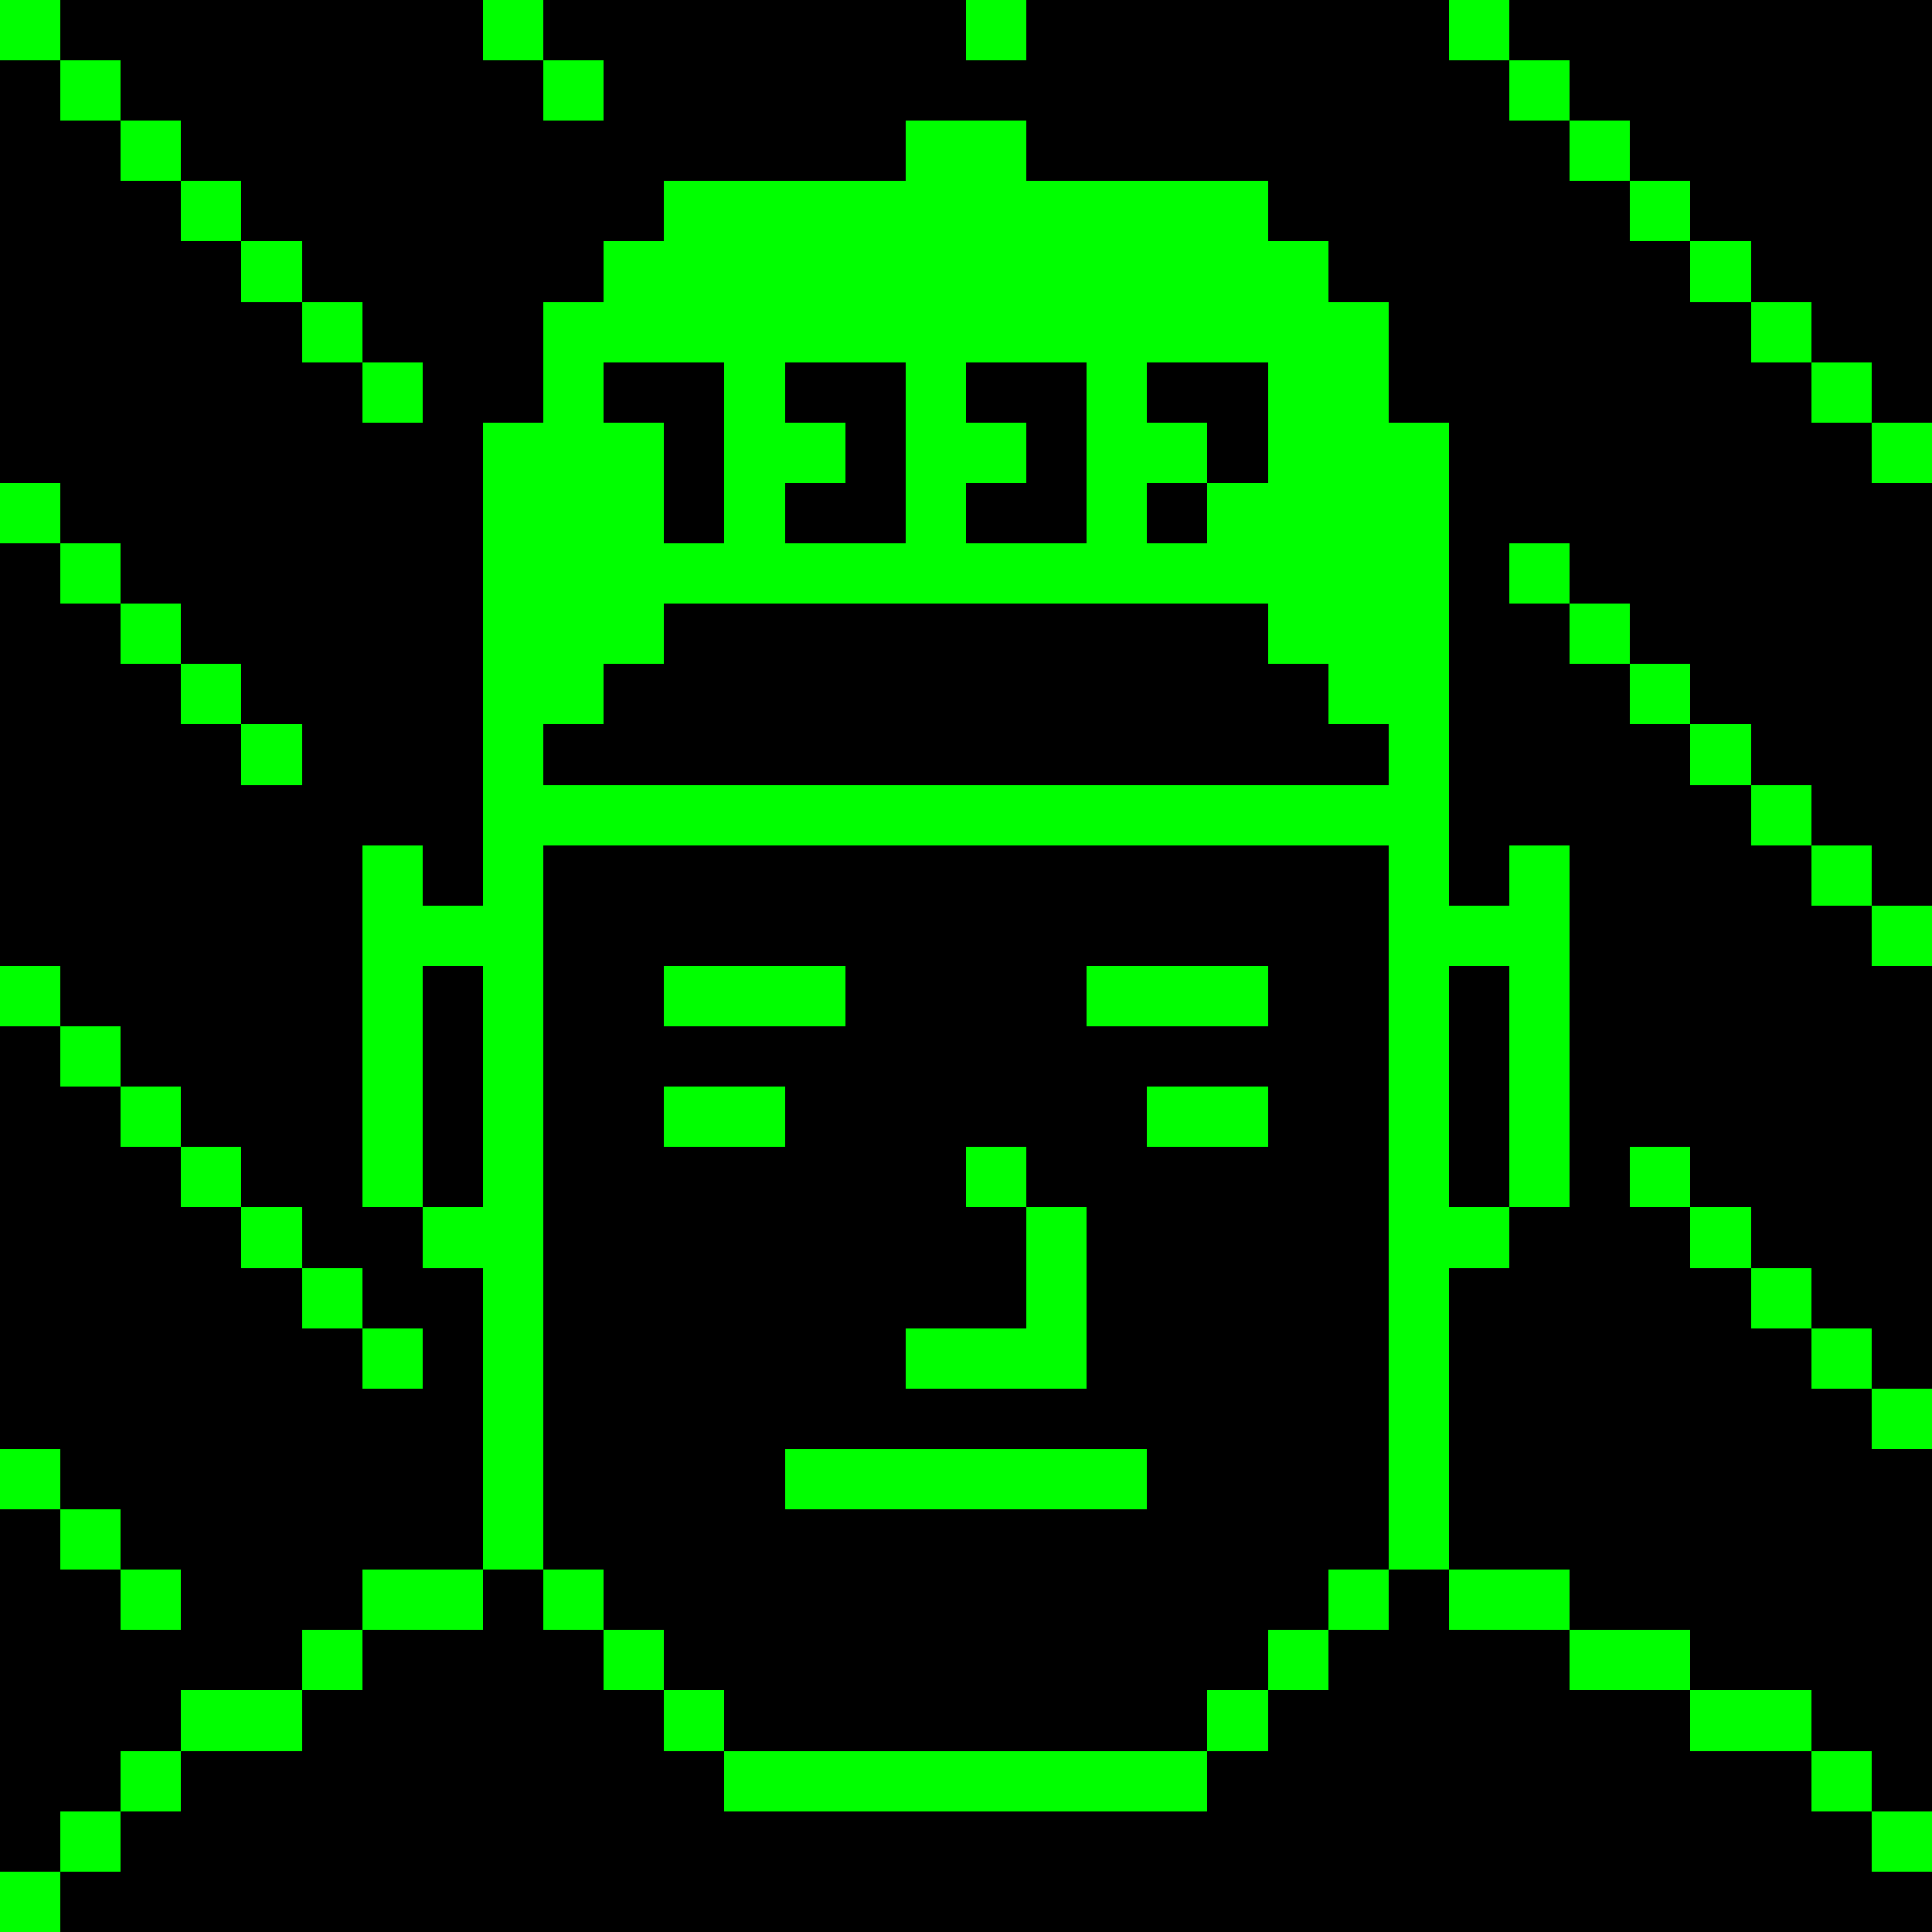 <svg width="1200" height="1200" shape-rendering="crispEdges" xmlns="http://www.w3.org/2000/svg" xmlns:xlink="http://www.w3.org/1999/xlink" version="1.1" viewBox="0 0 32 32"><style>rect{shape-rendering:crispEdges}</style><g id="layer0_color0" fill="#000000" fill-opacity="1"><rect x="0" y="0" width="32" height="32"/></g><g id="layer1_color1" fill="#00ff00" fill-opacity="1"><rect x="0" y="0" width="1" height="1"/><rect x="8" y="0" width="1" height="1"/><rect x="16" y="0" width="1" height="1"/><rect x="1" y="1" width="1" height="1"/><rect x="9" y="1" width="1" height="1"/><rect x="17" y="1" width="1" height="1"/><rect x="2" y="2" width="1" height="1"/><rect x="10" y="2" width="1" height="1"/><rect x="18" y="2" width="1" height="1"/><rect x="3" y="3" width="1" height="1"/><rect x="11" y="3" width="1" height="1"/><rect x="19" y="3" width="1" height="1"/><rect x="4" y="4" width="1" height="1"/><rect x="12" y="4" width="1" height="1"/><rect x="20" y="4" width="1" height="1"/><rect x="5" y="5" width="1" height="1"/><rect x="13" y="5" width="1" height="1"/><rect x="21" y="5" width="1" height="1"/><rect x="6" y="6" width="1" height="1"/><rect x="14" y="6" width="1" height="1"/><rect x="22" y="6" width="1" height="1"/><rect x="7" y="7" width="1" height="1"/><rect x="23" y="7" width="1" height="1"/><rect x="0" y="8" width="1" height="1"/><rect x="1" y="9" width="1" height="1"/><rect x="2" y="10" width="1" height="1"/><rect x="3" y="11" width="1" height="1"/><rect x="4" y="12" width="1" height="1"/><rect x="3" y="19" width="1" height="1"/><rect x="4" y="20" width="1" height="1"/><rect x="5" y="21" width="1" height="1"/><rect x="6" y="22" width="1" height="1"/><rect x="24" y="0" width="1" height="1"/><rect x="25" y="1" width="1" height="1"/><rect x="26" y="2" width="1" height="1"/><rect x="27" y="3" width="1" height="1"/><rect x="28" y="4" width="1" height="1"/><rect x="29" y="5" width="1" height="1"/><rect x="30" y="6" width="1" height="1"/><rect x="31" y="7" width="1" height="1"/><rect x="24" y="8" width="1" height="1"/><rect x="25" y="9" width="1" height="1"/><rect x="26" y="10" width="1" height="1"/><rect x="27" y="11" width="1" height="1"/><rect x="28" y="12" width="1" height="1"/><rect x="29" y="13" width="1" height="1"/><rect x="30" y="14" width="1" height="1"/><rect x="31" y="15" width="1" height="1"/><rect x="0" y="16" width="1" height="1"/><rect x="1" y="17" width="1" height="1"/><rect x="2" y="18" width="1" height="1"/><rect x="27" y="19" width="1" height="1"/><rect x="28" y="20" width="1" height="1"/><rect x="29" y="21" width="1" height="1"/><rect x="30" y="22" width="1" height="1"/><rect x="31" y="23" width="1" height="1"/><rect x="0" y="24" width="1" height="1"/><rect x="1" y="25" width="1" height="1"/><rect x="2" y="26" width="1" height="1"/></g><g id="layer2_color0" fill="#000000" fill-opacity="1"><rect x="8" y="8" width="2" height="1"/><rect x="7" y="9" width="2" height="1"/><rect x="10" y="9" width="12" height="18"/><rect x="7" y="10" width="1" height="5"/><rect x="9" y="10" width="1" height="16"/><rect x="22" y="10" width="1" height="16"/><rect x="5" y="13" width="2" height="1"/><rect x="5" y="14" width="1" height="7"/><rect x="7" y="16" width="1" height="4"/><rect x="6" y="20" width="1" height="2"/><rect x="7" y="21" width="1" height="5"/><rect x="5" y="25" width="2" height="1"/><rect x="4" y="26" width="2" height="1"/><rect x="8" y="26" width="1" height="6"/><rect x="23" y="26" width="1" height="6"/><rect x="2" y="27" width="3" height="1"/><rect x="6" y="27" width="2" height="5"/><rect x="9" y="27" width="1" height="5"/><rect x="11" y="27" width="10" height="1"/><rect x="22" y="27" width="1" height="5"/><rect x="24" y="27" width="2" height="5"/><rect x="1" y="28" width="2" height="1"/><rect x="5" y="28" width="1" height="4"/><rect x="10" y="28" width="1" height="4"/><rect x="12" y="28" width="8" height="1"/><rect x="21" y="28" width="1" height="4"/><rect x="26" y="28" width="2" height="4"/><rect x="0" y="29" width="2" height="1"/><rect x="3" y="29" width="2" height="3"/><rect x="11" y="29" width="1" height="3"/><rect x="20" y="29" width="1" height="3"/><rect x="28" y="29" width="2" height="3"/><rect x="0" y="30" width="1" height="1"/><rect x="2" y="30" width="1" height="2"/><rect x="12" y="30" width="8" height="2"/><rect x="1" y="31" width="1" height="1"/><rect x="9" y="7" width="14" height="1"/><rect x="22" y="8" width="2" height="1"/><rect x="23" y="9" width="2" height="1"/><rect x="24" y="10" width="1" height="5"/><rect x="25" y="13" width="2" height="1"/><rect x="26" y="14" width="1" height="7"/><rect x="24" y="16" width="1" height="4"/><rect x="25" y="20" width="1" height="2"/><rect x="24" y="21" width="1" height="5"/><rect x="25" y="25" width="2" height="1"/><rect x="26" y="26" width="3" height="1"/><rect x="28" y="27" width="3" height="1"/><rect x="30" y="28" width="2" height="1"/><rect x="31" y="29" width="1" height="1"/><rect x="30" y="30" width="1" height="2"/><rect x="31" y="31" width="1" height="1"/></g><g id="layer2_color1" fill="#00ff00" fill-opacity="1"><rect x="9" y="9" width="1" height="1"/><rect x="8" y="10" width="1" height="16"/><rect x="6" y="14" width="1" height="6"/><rect x="7" y="15" width="1" height="1"/><rect x="7" y="20" width="1" height="1"/><rect x="6" y="26" width="2" height="1"/><rect x="9" y="26" width="1" height="1"/><rect x="22" y="26" width="1" height="1"/><rect x="5" y="27" width="1" height="1"/><rect x="10" y="27" width="1" height="1"/><rect x="21" y="27" width="1" height="1"/><rect x="3" y="28" width="2" height="1"/><rect x="11" y="28" width="1" height="1"/><rect x="20" y="28" width="1" height="1"/><rect x="2" y="29" width="1" height="1"/><rect x="12" y="29" width="8" height="1"/><rect x="1" y="30" width="1" height="1"/><rect x="10" y="8" width="12" height="1"/><rect x="22" y="9" width="1" height="1"/><rect x="23" y="10" width="1" height="16"/><rect x="25" y="14" width="1" height="6"/><rect x="24" y="15" width="1" height="1"/><rect x="24" y="20" width="1" height="1"/><rect x="24" y="26" width="2" height="1"/><rect x="26" y="27" width="2" height="1"/><rect x="28" y="28" width="2" height="1"/><rect x="30" y="29" width="1" height="1"/><rect x="31" y="30" width="1" height="1"/><rect x="0" y="31" width="1" height="1"/></g><g id="layer4_color1" fill="#00ff00" fill-opacity="1"><rect x="13" y="24" width="6" height="1"/></g><g id="layer5_color1" fill="#00ff00" fill-opacity="1"><rect x="16" y="19" width="1" height="1"/><rect x="17" y="20" width="1" height="3"/><rect x="15" y="22" width="2" height="1"/></g><g id="layer6_color1" fill="#00ff00" fill-opacity="1"><rect x="11" y="16" width="3" height="1"/><rect x="11" y="18" width="2" height="1"/><rect x="18" y="16" width="3" height="1"/><rect x="19" y="18" width="2" height="1"/></g><g id="layer7_color0" fill="#000000" fill-opacity="1"><rect x="10" y="2" width="5" height="1"/><rect x="9" y="3" width="2" height="1"/><rect x="8" y="4" width="2" height="1"/><rect x="8" y="5" width="1" height="2"/><rect x="7" y="6" width="1" height="8"/><rect x="10" y="6" width="2" height="1"/><rect x="13" y="6" width="2" height="1"/><rect x="16" y="6" width="2" height="1"/><rect x="19" y="6" width="2" height="1"/><rect x="11" y="7" width="1" height="2"/><rect x="14" y="7" width="1" height="2"/><rect x="17" y="7" width="1" height="2"/><rect x="13" y="8" width="1" height="1"/><rect x="16" y="8" width="1" height="1"/><rect x="10" y="11" width="1" height="2"/><rect x="9" y="12" width="1" height="1"/><rect x="14" y="1" width="4" height="1"/><rect x="17" y="2" width="5" height="1"/><rect x="21" y="3" width="2" height="1"/><rect x="22" y="4" width="2" height="1"/><rect x="23" y="5" width="1" height="2"/><rect x="24" y="6" width="1" height="8"/><rect x="20" y="7" width="1" height="1"/><rect x="19" y="8" width="1" height="1"/><rect x="11" y="10" width="10" height="3"/><rect x="21" y="11" width="1" height="2"/><rect x="22" y="12" width="1" height="1"/></g><g id="layer7_color1" fill="#00ff00" fill-opacity="1"><rect x="11" y="3" width="4" height="3"/><rect x="10" y="4" width="1" height="2"/><rect x="9" y="5" width="1" height="7"/><rect x="12" y="6" width="1" height="4"/><rect x="15" y="6" width="1" height="4"/><rect x="8" y="7" width="1" height="7"/><rect x="10" y="7" width="1" height="4"/><rect x="13" y="7" width="1" height="1"/><rect x="16" y="7" width="1" height="1"/><rect x="19" y="7" width="1" height="1"/><rect x="11" y="9" width="1" height="1"/><rect x="13" y="9" width="2" height="1"/><rect x="16" y="9" width="2" height="1"/><rect x="15" y="2" width="2" height="4"/><rect x="17" y="3" width="4" height="3"/><rect x="21" y="4" width="1" height="7"/><rect x="22" y="5" width="1" height="7"/><rect x="18" y="6" width="1" height="4"/><rect x="23" y="7" width="1" height="7"/><rect x="20" y="8" width="1" height="2"/><rect x="19" y="9" width="1" height="1"/><rect x="9" y="13" width="14" height="1"/></g></svg>
